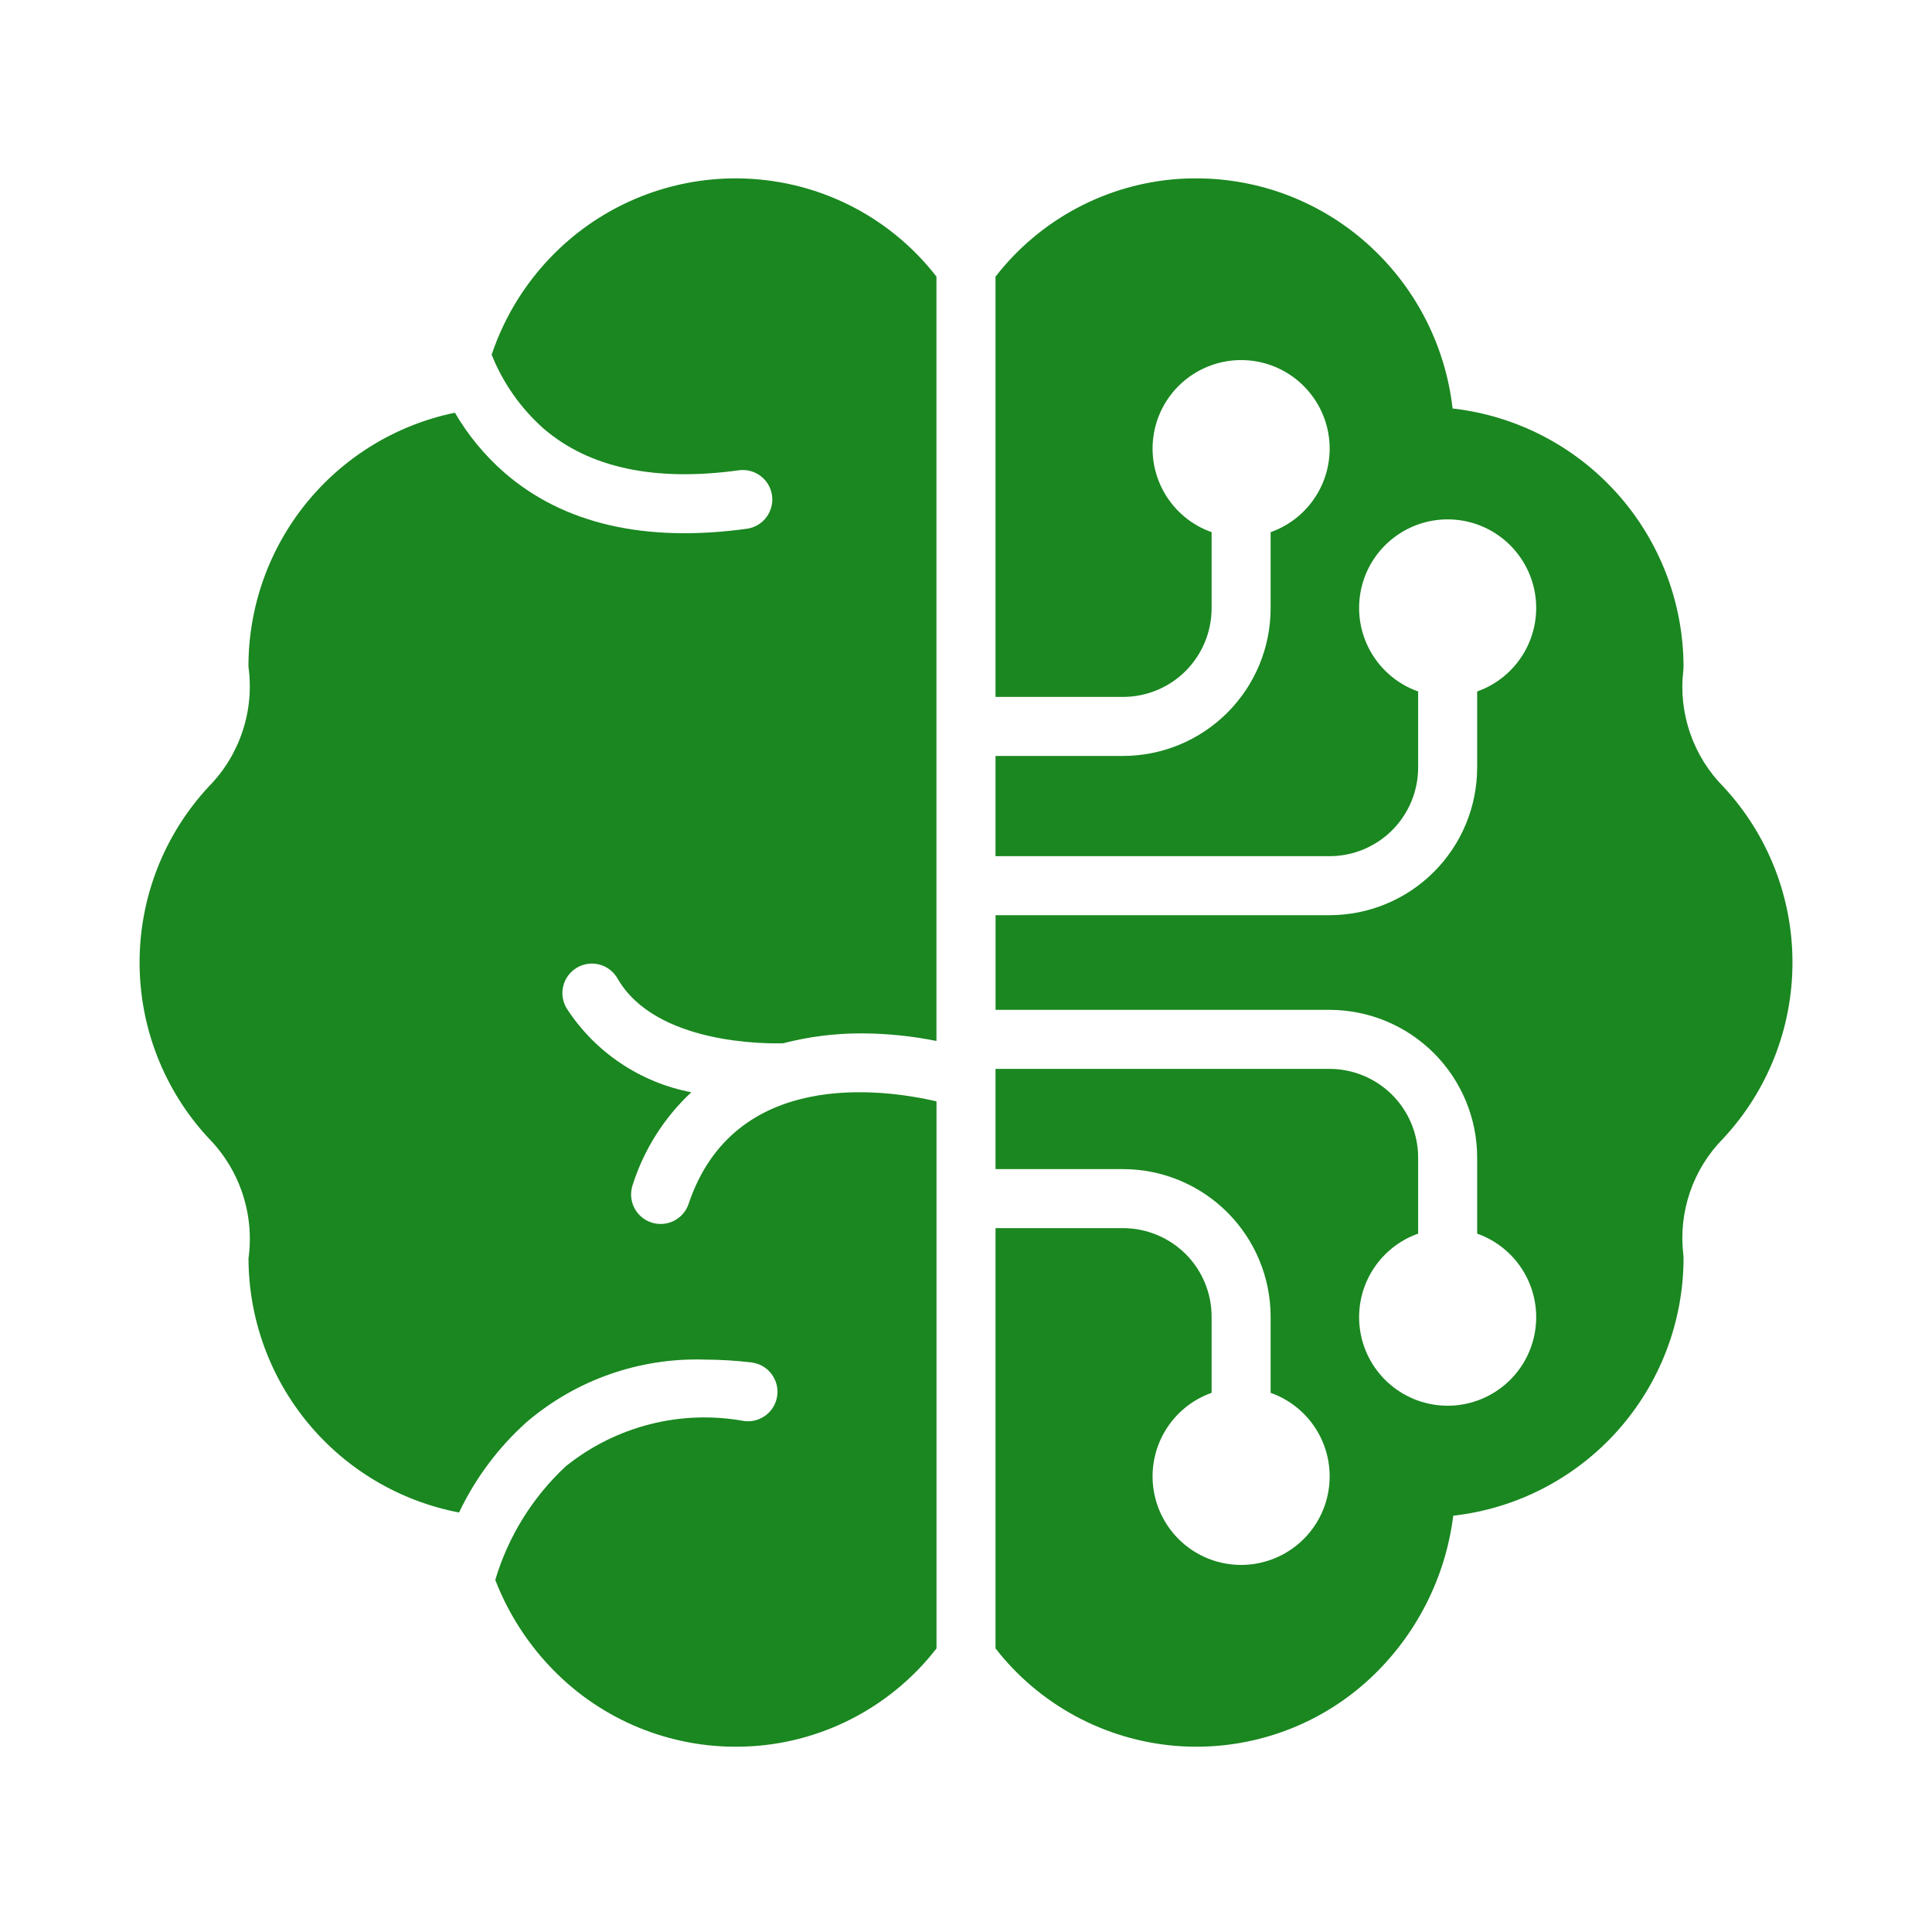 <svg fill="none" height="40" viewBox="0 0 40 40" width="40" xmlns="http://www.w3.org/2000/svg"><g fill="#1a8720"><path d="m37.111 19.927c.001 1.351-.511 2.653-1.432 3.642-.311.314-.547.694-.69 1.112-.143.418-.19.863-.137 1.302.003.024.004.048.004.072-.003 1.318-.491 2.589-1.37 3.571-.879.982-2.088 1.607-3.398 1.755-.163 1.3-.78 2.5-1.743 3.389-.537.494-1.17.872-1.86 1.108s-1.421.328-2.148.268c-.727-.06-1.433-.271-2.075-.618-.641-.347-1.204-.824-1.651-1.4v-8.701h2.641c.486.001.952.194 1.296.537s.537.81.537 1.296v1.577c-.408.144-.751.428-.97.801-.219.373-.299.811-.226 1.238.073.426.295.813.625 1.092.331.279.749.432 1.182.432.432 0 .851-.153 1.182-.432.331-.279.552-.665.625-1.092.073-.426-.007-.865-.226-1.238-.219-.373-.562-.657-.97-.801v-1.577c-.001-.81-.323-1.587-.896-2.159-.573-.573-1.349-.895-2.159-.896h-2.641v-2.075h6.916c.486.001.952.194 1.296.538s.537.81.538 1.296v1.577c-.408.144-.751.428-.97.801-.219.373-.299.811-.226 1.238.073.426.295.813.625 1.092.331.279.749.432 1.182.432s.851-.153 1.182-.432c.331-.279.552-.665.625-1.092.073-.426-.007-.865-.226-1.238-.219-.373-.562-.657-.97-.801v-1.577c-.001-.81-.323-1.587-.896-2.16s-1.349-.895-2.159-.896h-6.916v-1.96h6.916c.81-.001 1.587-.323 2.159-.896.573-.573.895-1.349.896-2.159v-1.577c.408-.144.751-.428.97-.801.219-.373.299-.811.226-1.238-.073-.426-.295-.813-.625-1.092-.331-.279-.749-.432-1.182-.432s-.851.153-1.182.432c-.331.279-.552.665-.625 1.092-.073.426.007.865.226 1.238s.562.657.97.801v1.577c-.001.486-.194.952-.538 1.296s-.81.537-1.296.537h-6.916v-2.075h2.641c.81-.001 1.587-.323 2.159-.896.573-.573.895-1.349.896-2.16v-1.577c.408-.144.751-.428.97-.801.219-.373.299-.811.226-1.238-.073-.426-.295-.813-.625-1.092-.331-.279-.749-.432-1.182-.432-.432 0-.851.153-1.182.432-.331.279-.552.665-.625 1.092-.073.426.007.865.226 1.238.219.373.562.657.97.801v1.577c-.001.486-.194.952-.537 1.296s-.81.537-1.296.538h-2.641v-8.701c.455-.587 1.03-1.072 1.686-1.421s1.379-.555 2.121-.604c.112-.007.224-.01.335-.01 1.359-.004 2.668.514 3.657 1.446.93.874 1.52 2.05 1.664 3.318 1.314.149 2.528.776 3.409 1.762.882.986 1.37 2.261 1.373 3.584-0.0.023-.002.047-.004.07-.053.441-.005.887.14 1.307.145.419.382.801.695 1.115.917.988 1.426 2.286 1.424 3.634z"/><path d="m15.584 36.152c-.715.048-1.432-.05-2.108-.288-.676-.238-1.296-.611-1.823-1.096-.617-.57-1.096-1.273-1.399-2.057.268-.9.772-1.713 1.46-2.353.513-.413 1.11-.71 1.748-.872.639-.162 1.305-.183 1.952-.064.08.009.161.003.238-.019.077-.022.149-.059.212-.108s.116-.111.155-.181c.039-.07.064-.147.074-.227s.003-.161-.019-.238c-.022-.077-.059-.149-.108-.212-.05-.063-.111-.116-.181-.155-.07-.039-.147-.064-.227-.074-.321-.039-.644-.058-.968-.059-1.346-.043-2.66.418-3.685 1.292-.587.526-1.063 1.163-1.401 1.874-1.224-.235-2.329-.888-3.124-1.848-.795-.96-1.232-2.167-1.235-3.413.062-.452.019-.911-.125-1.344s-.386-.826-.706-1.15c-.917-.99-1.426-2.29-1.424-3.639.001-1.349.513-2.648 1.432-3.636.318-.323.558-.715.7-1.146.143-.431.184-.888.122-1.337-.002-1.234.422-2.432 1.201-3.39.779-.958 1.864-1.618 3.073-1.867.272.464.616.882 1.021 1.237 1.227 1.067 2.923 1.457 5.04 1.163.157-.026.298-.113.392-.241.094-.129.135-.289.113-.447s-.105-.301-.231-.398c-.126-.098-.285-.142-.444-.124-1.749.244-3.114-.048-4.062-.868-.469-.419-.835-.94-1.068-1.524.281-.839.765-1.595 1.409-2.202.989-.934 2.299-1.452 3.659-1.448.799.002 1.588.186 2.306.538s1.345.864 1.835 1.495v15.826c-.505-.102-1.019-.154-1.534-.157-.553-.003-1.105.066-1.641.205-.329.009-2.63.03-3.423-1.333-.039-.071-.092-.134-.156-.185-.064-.051-.137-.088-.216-.11-.079-.022-.161-.028-.242-.017s-.159.037-.229.078-.132.096-.181.161c-.049.065-.085.14-.104.219-.02.079-.024.161-.011.242s.041.158.084.227c.291.448.669.832 1.112 1.129.443.298.942.503 1.466.603-.563.525-.982 1.187-1.215 1.921-.052.154-.04.322.032.467.072.145.199.256.353.307.154.052.322.04.467-.032.145-.072.256-.199.307-.353.942-2.802 4.002-2.383 5.132-2.122v11.327c-.455.587-1.03 1.071-1.685 1.42s-1.378.555-2.12.604z"/></g></svg>